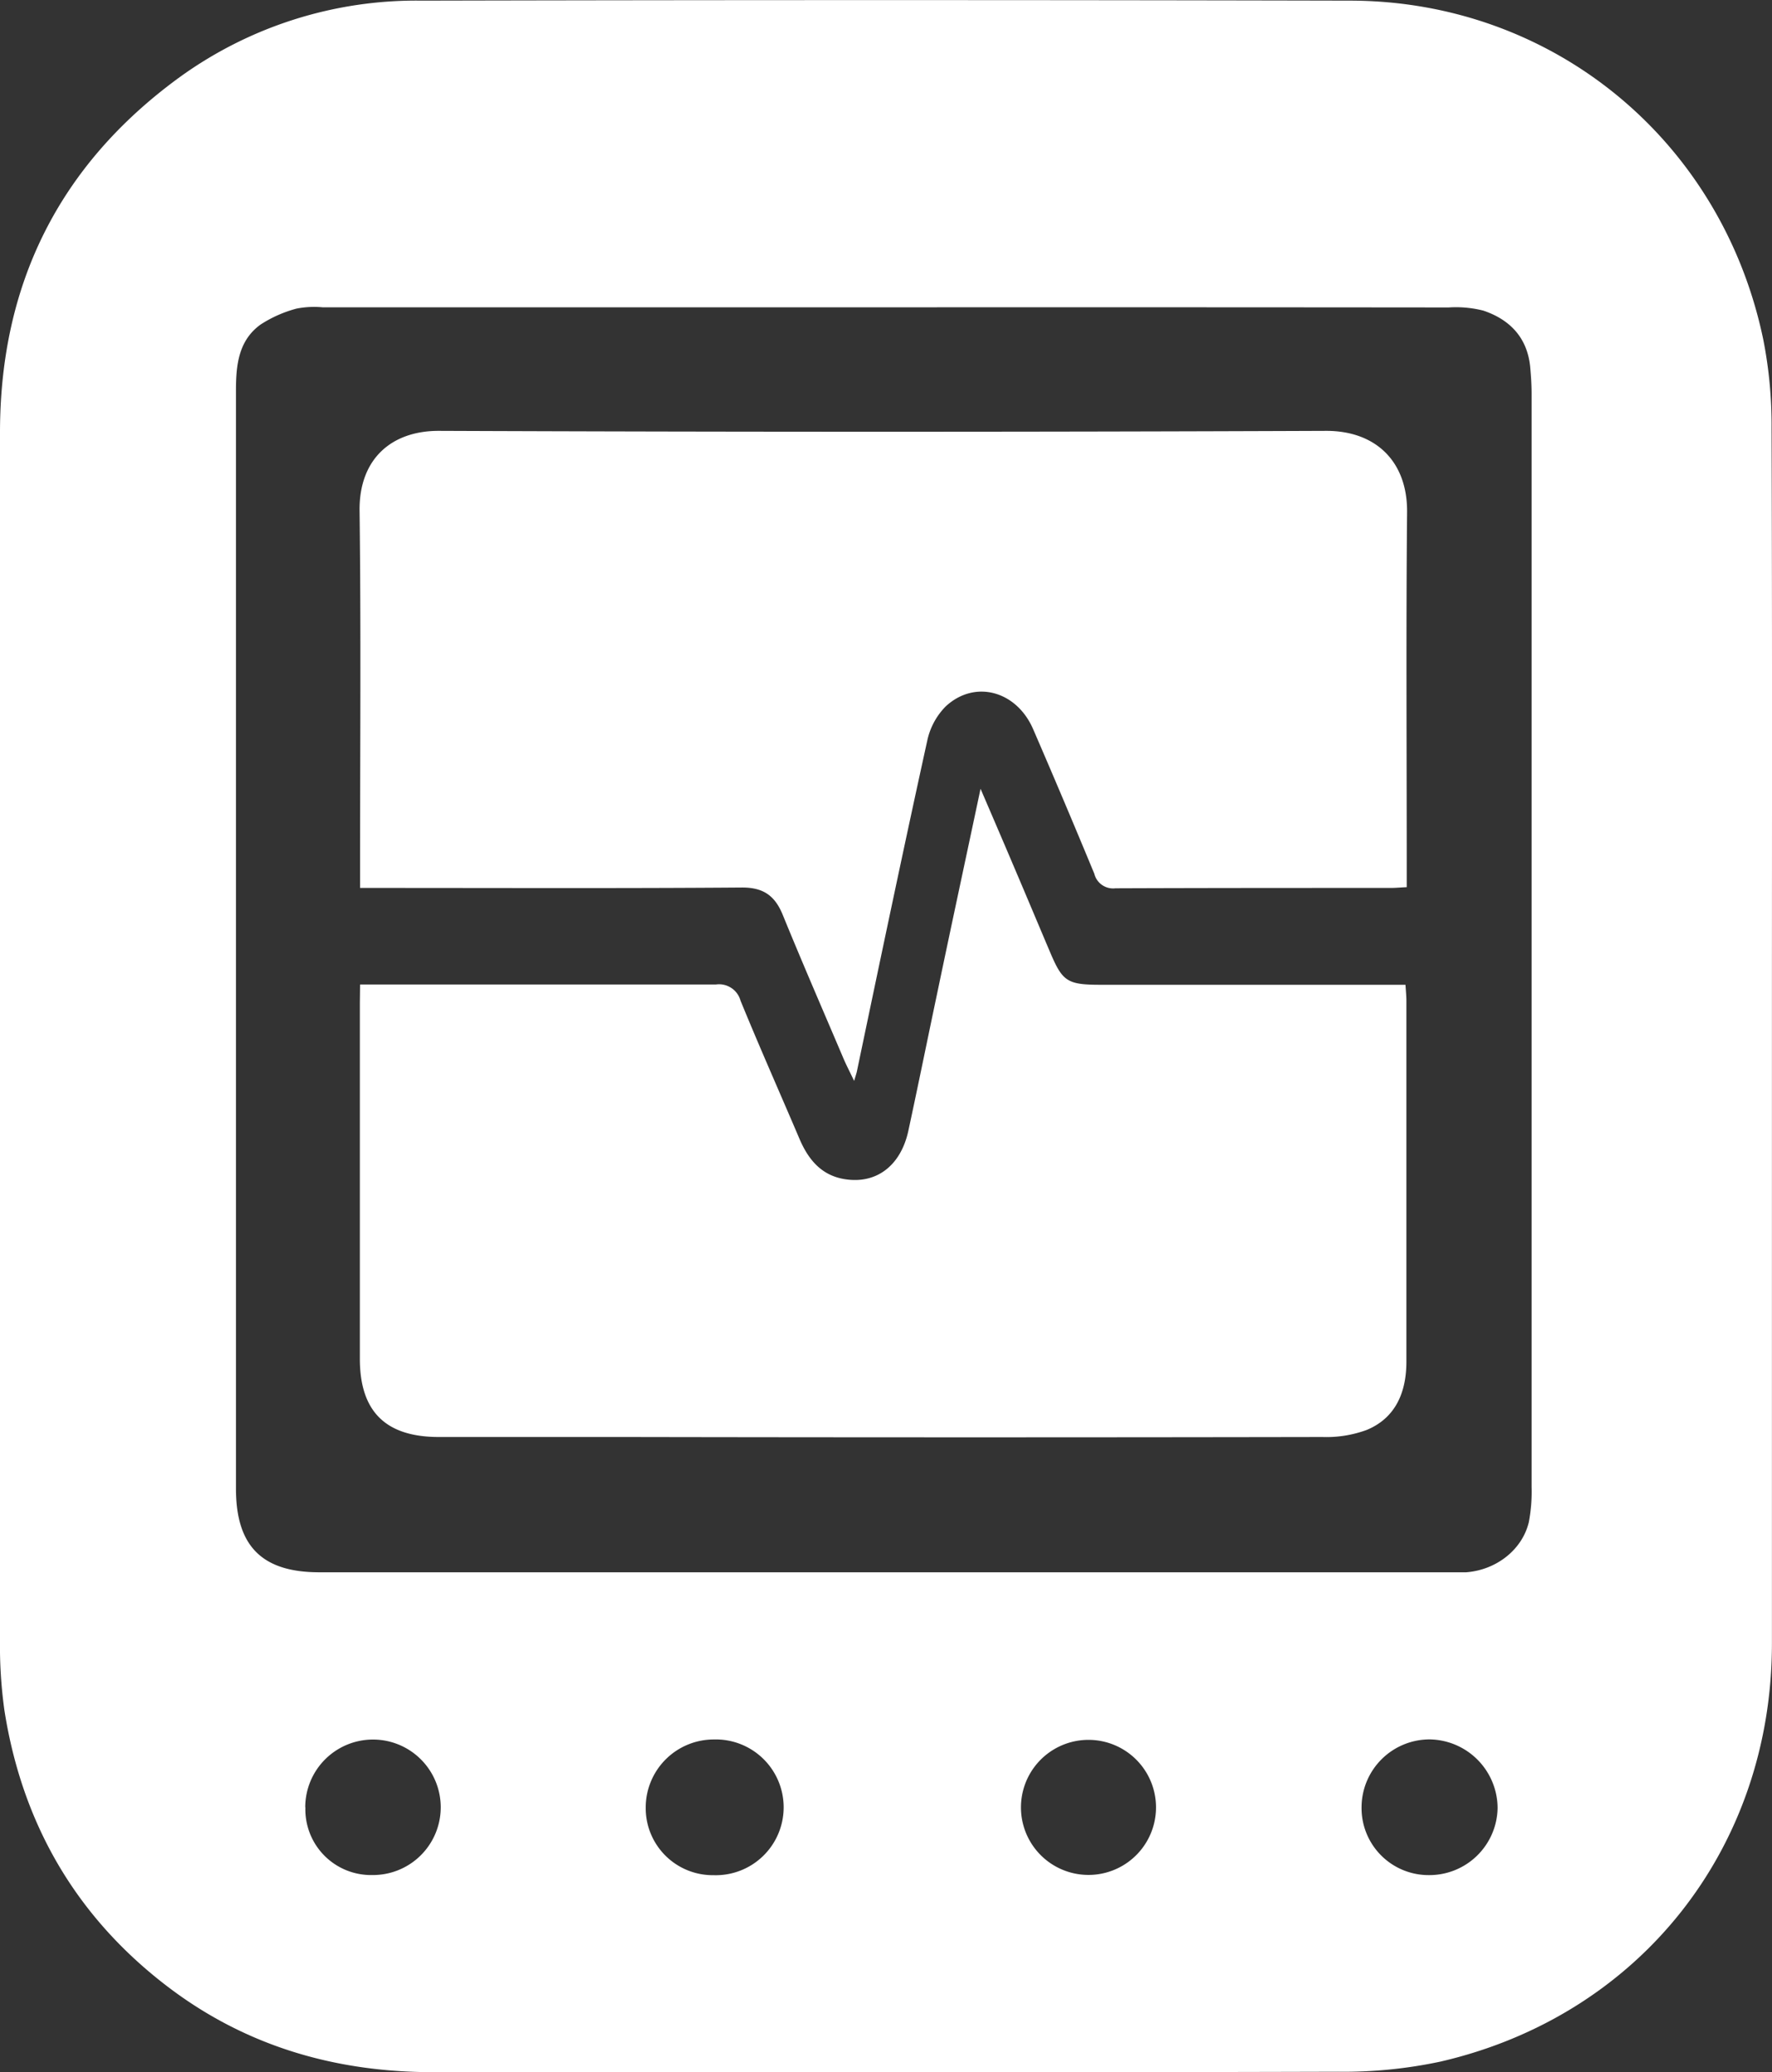 <svg xmlns="http://www.w3.org/2000/svg" viewBox="0 0 252.17 294.88"><rect x="0" y="0" width="252.17" height="294.88" fill="#333333" stroke="none"/><defs><style>.cls-1{fill:#fff;}</style></defs><g id="Camada_2" data-name="Camada 2"><g id="Art"><path class="cls-1" d="M252.16,147.5q0,43.19,0,86.36c0,29.11-18.79,52.94-47.18,59.5a66,66,0,0,1-14.59,1.44q-64.39.17-128.77.06c-14.14,0-27.06-3.82-38.31-12.59-12.73-9.91-20.17-23-22.67-38.82A66.43,66.43,0,0,1,0,233.27Q0,147.41,0,61.56c0-21.11,8.4-38,25.39-50.45A57.45,57.45,0,0,1,60,.09q66.14-.15,132.26,0C221,.19,245,19.94,250.92,48.28a62.76,62.76,0,0,1,1.19,12.62C252.21,89.77,252.16,118.64,252.16,147.5ZM125.8,43.73H45.93a13.15,13.15,0,0,0-3.72.18,17.78,17.78,0,0,0-5.11,2.26c-3.18,2.28-3.52,5.82-3.52,9.4V211.83c0,8.18,3.71,11.9,11.86,11.9H206.16c.83,0,1.67,0,2.49,0,4.32-.33,8-3.24,8.92-7.16a23.4,23.4,0,0,0,.39-5q0-77.74,0-155.5c0-1.24-.08-2.49-.19-3.73-.37-4.23-2.85-6.85-6.68-8.14a15.81,15.81,0,0,0-4.93-.45Q166,43.71,125.8,43.73ZM101.54,247.52a9.69,9.69,0,0,0-9.65,9.67,9.54,9.54,0,0,0,9.66,9.64,9.66,9.66,0,1,0,0-19.31Zm92.22,9.6a9.54,9.54,0,0,0,9.57,9.7,9.71,9.71,0,0,0,9.79-9.56,9.81,9.81,0,0,0-9.65-9.75A9.69,9.69,0,0,0,193.76,257.12Zm-150.3.05A9.34,9.34,0,0,0,53,266.81a9.64,9.64,0,1,0-9.56-9.64Zm101.83.05a9.61,9.61,0,1,0,19.22-.07,9.61,9.61,0,1,0-19.22.07Z"/><path class="cls-1" d="M200.19,126.24c-1,.05-1.64.11-2.29.11-13.06,0-26.12,0-39.17.05a2.75,2.75,0,0,1-3-2.07Q151.46,114,147,103.7c-2.39-5.43-8.31-7-12.42-3.18a9.86,9.86,0,0,0-2.63,4.9c-3.44,15.65-6.72,31.33-10,47-.06.29-.16.58-.4,1.39-.64-1.35-1.12-2.26-1.52-3.2-2.89-6.8-5.84-13.57-8.63-20.41-1.11-2.73-2.75-3.93-5.84-3.91-17,.13-34.1.06-51.15.06H51.24v-2.78c0-17,.14-33.94-.07-50.91-.08-7.27,4.46-11.38,11.33-11.35q63.12.25,126.25,0c7.07,0,11.55,4.39,11.49,11.57-.16,16.88-.05,33.77-.05,50.65Z"/><path class="cls-1" d="M51.24,140.09H54c16,0,31.93,0,47.9,0a3.16,3.16,0,0,1,3.48,2.29c2.7,6.6,5.6,13.12,8.4,19.69,1.24,2.9,3.08,5.16,6.37,5.71,4.53.76,8-1.87,9.1-6.8,1.4-6.49,2.72-13,4.09-19.5,2-9.58,4.06-19.15,6.2-29.24,1.68,3.91,3.18,7.39,4.66,10.88,1.76,4.12,3.49,8.26,5.24,12.38s2.4,4.63,7.14,4.63h43.43c.06.94.13,1.59.13,2.24q0,25.69,0,51.4c0,4.31-1.51,8-5.66,9.71a16.59,16.59,0,0,1-6.29,1q-49.41.09-98.8,0-13.47,0-26.94,0c-7.56,0-11.23-3.62-11.24-11.1q0-25.32,0-50.65Z"/></g></g></svg>